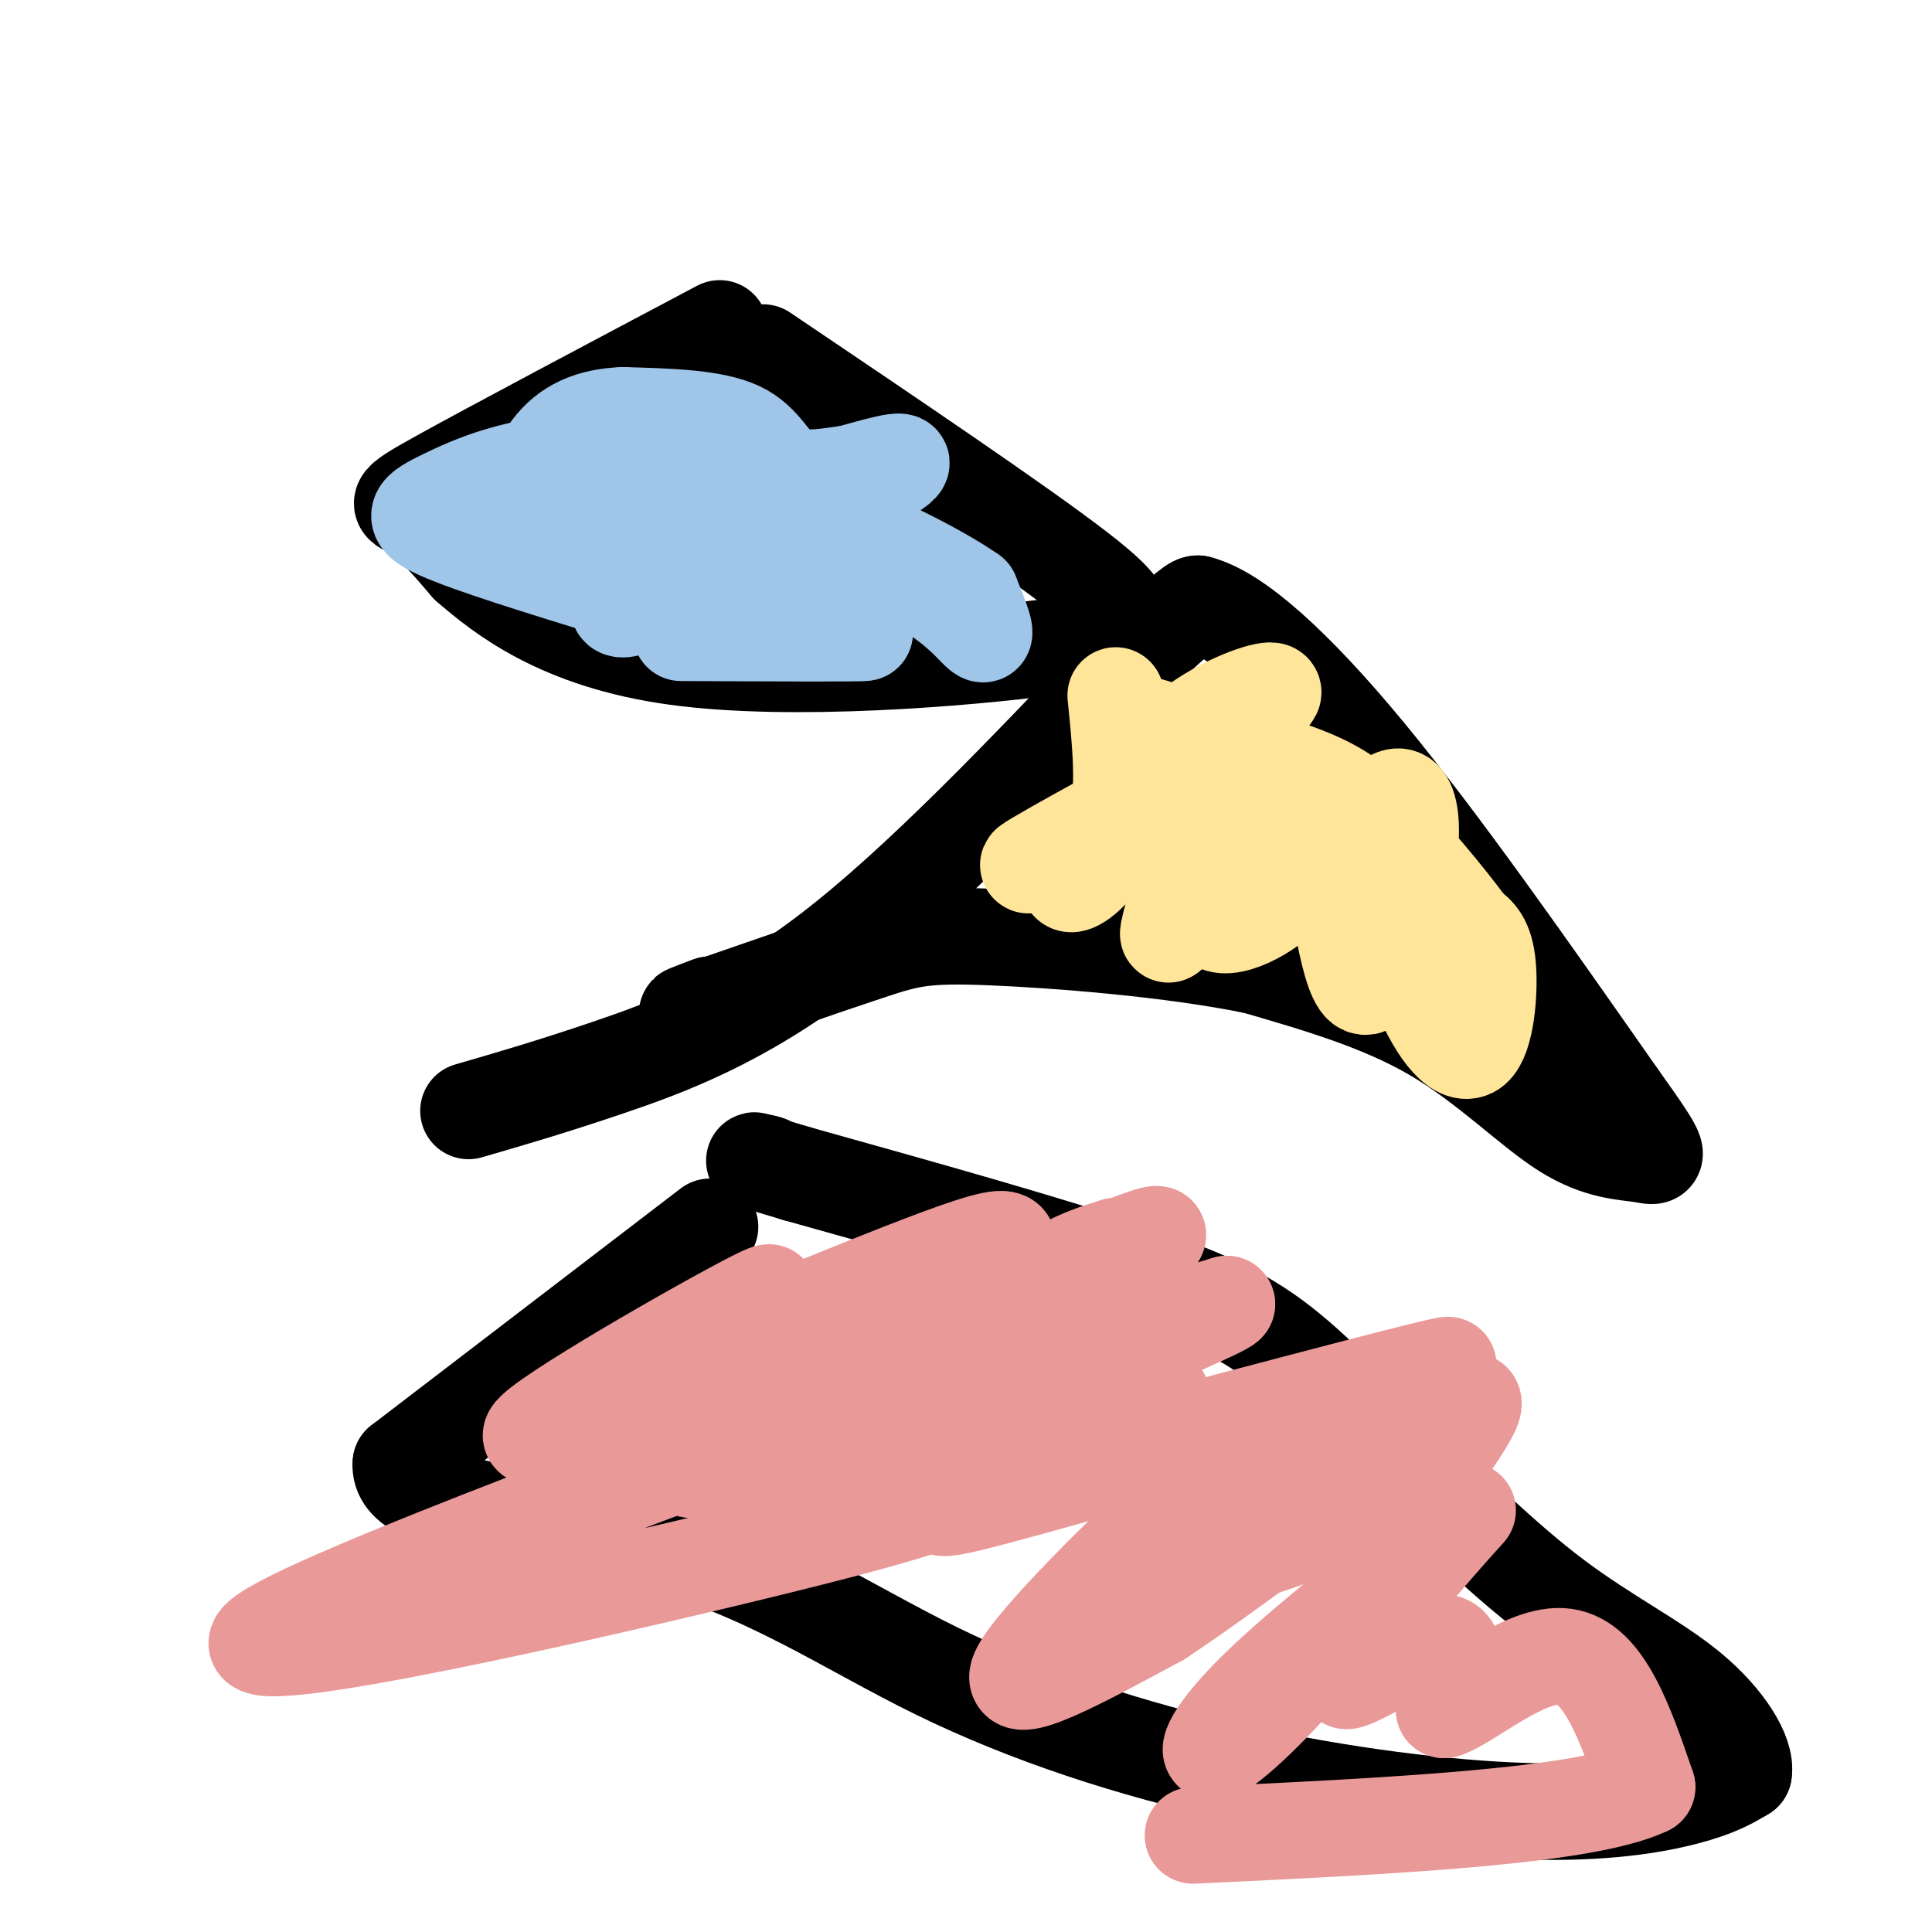 <svg viewBox='0 0 400 400' version='1.1' xmlns='http://www.w3.org/2000/svg' xmlns:xlink='http://www.w3.org/1999/xlink'><g fill='none' stroke='#000000' stroke-width='20' stroke-linecap='round' stroke-linejoin='round'><path d='M97,230c8.511,-2.467 17.022,-4.933 29,-9c11.978,-4.067 27.422,-9.733 46,-24c18.578,-14.267 40.289,-37.133 62,-60'/><path d='M234,137c12.667,-12.000 13.333,-12.000 14,-12'/><path d='M248,125c7.644,1.867 19.756,12.533 35,31c15.244,18.467 33.622,44.733 52,71'/><path d='M335,227c9.834,13.730 8.419,12.557 5,12c-3.419,-0.557 -8.844,-0.496 -16,-5c-7.156,-4.504 -16.045,-13.573 -27,-20c-10.955,-6.427 -23.978,-10.214 -37,-14'/><path d='M260,200c-17.095,-3.560 -41.333,-5.458 -55,-6c-13.667,-0.542 -16.762,0.274 -25,3c-8.238,2.726 -21.619,7.363 -35,12'/><path d='M145,209c-5.500,1.833 -1.750,0.417 2,-1'/><path d='M147,254c0.000,0.000 -64.000,49.000 -64,49'/><path d='M83,303c-0.922,9.870 28.775,10.045 52,16c23.225,5.955 39.980,17.690 59,27c19.020,9.310 40.304,16.197 62,21c21.696,4.803 43.803,7.524 60,8c16.197,0.476 26.485,-1.293 33,-3c6.515,-1.707 9.258,-3.354 12,-5'/><path d='M361,367c0.643,-3.845 -3.750,-10.958 -11,-17c-7.250,-6.042 -17.357,-11.012 -28,-19c-10.643,-7.988 -21.821,-18.994 -33,-30'/><path d='M289,301c-9.844,-9.644 -17.956,-18.756 -27,-25c-9.044,-6.244 -19.022,-9.622 -29,-13'/><path d='M233,263c-16.167,-5.500 -42.083,-12.750 -68,-20'/><path d='M165,243c-12.333,-3.667 -9.167,-2.833 -6,-2'/><path d='M159,241c-1.000,-0.333 -0.500,-0.167 0,0'/><path d='M149,68c-23.689,12.556 -47.378,25.111 -58,31c-10.622,5.889 -8.178,5.111 -5,7c3.178,1.889 7.089,6.444 11,11'/><path d='M97,117c6.988,6.060 18.958,15.708 43,19c24.042,3.292 60.155,0.226 77,-2c16.845,-2.226 14.423,-3.613 12,-5'/><path d='M229,129c3.422,-1.222 5.978,-1.778 -6,-11c-11.978,-9.222 -38.489,-27.111 -65,-45'/></g>
<g fill='none' stroke='#9fc5e8' stroke-width='20' stroke-linecap='round' stroke-linejoin='round'><path d='M125,106c-2.933,-0.600 -5.867,-1.200 -5,-2c0.867,-0.800 5.533,-1.800 6,-1c0.467,0.800 -3.267,3.400 -7,6'/><path d='M119,109c3.726,-0.964 16.542,-6.375 18,-3c1.458,3.375 -8.440,15.536 -9,19c-0.560,3.464 8.220,-1.768 17,-7'/><path d='M145,118c11.667,-5.533 32.333,-15.867 39,-20c6.667,-4.133 -0.667,-2.067 -8,0'/><path d='M176,98c-3.869,0.500 -9.542,1.750 -13,0c-3.458,-1.750 -4.702,-6.500 -10,-9c-5.298,-2.500 -14.649,-2.750 -24,-3'/><path d='M129,86c-6.738,0.262 -11.583,2.417 -15,7c-3.417,4.583 -5.405,11.595 6,16c11.405,4.405 36.202,6.202 61,8'/><path d='M181,117c14.467,4.711 20.133,12.489 22,14c1.867,1.511 -0.067,-3.244 -2,-8'/><path d='M201,123c-6.844,-4.844 -22.956,-12.956 -38,-18c-15.044,-5.044 -29.022,-7.022 -43,-9'/><path d='M120,96c-12.500,-0.083 -22.250,4.208 -28,7c-5.750,2.792 -7.500,4.083 -1,7c6.500,2.917 21.250,7.458 36,12'/><path d='M127,122c9.167,3.321 14.083,5.625 25,7c10.917,1.375 27.833,1.821 27,2c-0.833,0.179 -19.417,0.089 -38,0'/></g>
<g fill='none' stroke='#ffe599' stroke-width='20' stroke-linecap='round' stroke-linejoin='round'><path d='M231,144c1.018,9.899 2.036,19.798 0,27c-2.036,7.202 -7.125,11.708 -9,12c-1.875,0.292 -0.536,-3.631 4,-8c4.536,-4.369 12.268,-9.185 20,-14'/><path d='M246,161c-6.089,2.756 -31.311,16.644 -33,18c-1.689,1.356 20.156,-9.822 42,-21'/><path d='M255,158c7.375,-3.124 4.812,-0.435 5,-4c0.188,-3.565 3.128,-13.383 0,-6c-3.128,7.383 -12.322,31.967 -16,41c-3.678,9.033 -1.839,2.517 0,-4'/><path d='M244,185c-0.826,-1.633 -2.893,-3.717 0,-10c2.893,-6.283 10.744,-16.767 12,-21c1.256,-4.233 -4.085,-2.217 -10,1c-5.915,3.217 -12.404,7.633 -11,7c1.404,-0.633 10.702,-6.317 20,-12'/><path d='M255,150c5.789,-3.706 10.263,-6.972 8,-7c-2.263,-0.028 -11.261,3.180 -18,9c-6.739,5.820 -11.219,14.251 -11,18c0.219,3.749 5.136,2.817 10,1c4.864,-1.817 9.675,-4.519 12,-5c2.325,-0.481 2.162,1.260 2,3'/><path d='M258,169c-2.118,5.329 -8.413,17.150 -7,21c1.413,3.850 10.534,-0.271 15,-5c4.466,-4.729 4.276,-10.065 5,-12c0.724,-1.935 2.362,-0.467 4,1'/><path d='M275,174c1.671,8.027 3.850,27.595 7,30c3.150,2.405 7.271,-12.352 9,-22c1.729,-9.648 1.065,-14.185 0,-16c-1.065,-1.815 -2.533,-0.907 -4,0'/><path d='M287,166c-1.168,0.479 -2.089,1.675 -1,9c1.089,7.325 4.189,20.778 8,30c3.811,9.222 8.334,14.214 11,12c2.666,-2.214 3.476,-11.632 3,-17c-0.476,-5.368 -2.238,-6.684 -4,-8'/><path d='M304,192c-4.131,-5.667 -12.458,-15.833 -19,-22c-6.542,-6.167 -11.298,-8.333 -19,-11c-7.702,-2.667 -18.351,-5.833 -29,-9'/></g>
<g fill='none' stroke='#ea9999' stroke-width='20' stroke-linecap='round' stroke-linejoin='round'><path d='M171,274c-31.289,13.133 -62.578,26.267 -61,23c1.578,-3.267 36.022,-22.933 46,-28c9.978,-5.067 -4.511,4.467 -19,14'/><path d='M137,283c11.413,-3.804 49.445,-20.315 64,-25c14.555,-4.685 5.633,2.456 -4,16c-9.633,13.544 -19.978,33.493 -18,33c1.978,-0.493 16.279,-21.426 27,-33c10.721,-11.574 17.860,-13.787 25,-16'/><path d='M231,258c-7.601,5.449 -39.103,27.071 -51,36c-11.897,8.929 -4.189,5.167 -3,1c1.189,-4.167 -4.141,-8.737 -7,-11c-2.859,-2.263 -3.245,-2.218 -7,0c-3.755,2.218 -10.877,6.609 -18,11'/><path d='M145,295c17.270,-7.028 69.446,-30.099 87,-37c17.554,-6.901 0.485,2.369 -5,7c-5.485,4.631 0.612,4.623 -39,20c-39.612,15.377 -124.934,46.140 -134,54c-9.066,7.860 58.124,-7.183 95,-16c36.876,-8.817 43.438,-11.409 50,-14'/><path d='M199,309c12.574,-3.379 19.010,-4.826 13,-5c-6.010,-0.174 -24.464,0.926 -28,2c-3.536,1.074 7.846,2.123 10,4c2.154,1.877 -4.920,4.582 19,-2c23.920,-6.582 78.834,-22.452 86,-25c7.166,-2.548 -33.417,8.226 -74,19'/><path d='M225,302c-3.828,-1.054 23.603,-13.190 13,-14c-10.603,-0.810 -59.239,9.705 -81,14c-21.761,4.295 -16.646,2.370 4,-4c20.646,-6.370 56.823,-17.185 93,-28'/><path d='M254,270c-1.476,2.012 -51.667,21.042 -50,28c1.667,6.958 55.190,1.845 71,4c15.810,2.155 -6.095,11.577 -28,21'/><path d='M247,323c2.147,1.670 21.514,-4.656 23,-6c1.486,-1.344 -14.907,2.292 -26,7c-11.093,4.708 -16.884,10.488 -19,12c-2.116,1.512 -0.558,-1.244 1,-4'/><path d='M226,332c5.393,-6.440 18.375,-20.542 14,-17c-4.375,3.542 -26.107,24.726 -29,31c-2.893,6.274 13.054,-2.363 29,-11'/><path d='M240,335c18.169,-11.957 49.091,-36.350 60,-43c10.909,-6.650 1.804,4.442 -5,15c-6.804,10.558 -11.308,20.583 -19,31c-7.692,10.417 -18.571,21.228 -23,24c-4.429,2.772 -2.408,-2.494 6,-11c8.408,-8.506 23.204,-20.253 38,-32'/><path d='M297,319c7.997,-7.078 8.989,-8.774 3,-2c-5.989,6.774 -18.959,22.016 -21,25c-2.041,2.984 6.845,-6.290 10,-9c3.155,-2.710 0.577,1.145 -2,5'/><path d='M287,338c-3.238,3.679 -10.333,10.375 -8,10c2.333,-0.375 14.095,-7.821 19,-8c4.905,-0.179 2.952,6.911 1,14'/><path d='M299,354c4.956,-1.467 16.844,-12.133 25,-11c8.156,1.133 12.578,14.067 17,27'/><path d='M341,370c-12.833,6.167 -53.417,8.083 -94,10'/></g>
</svg>